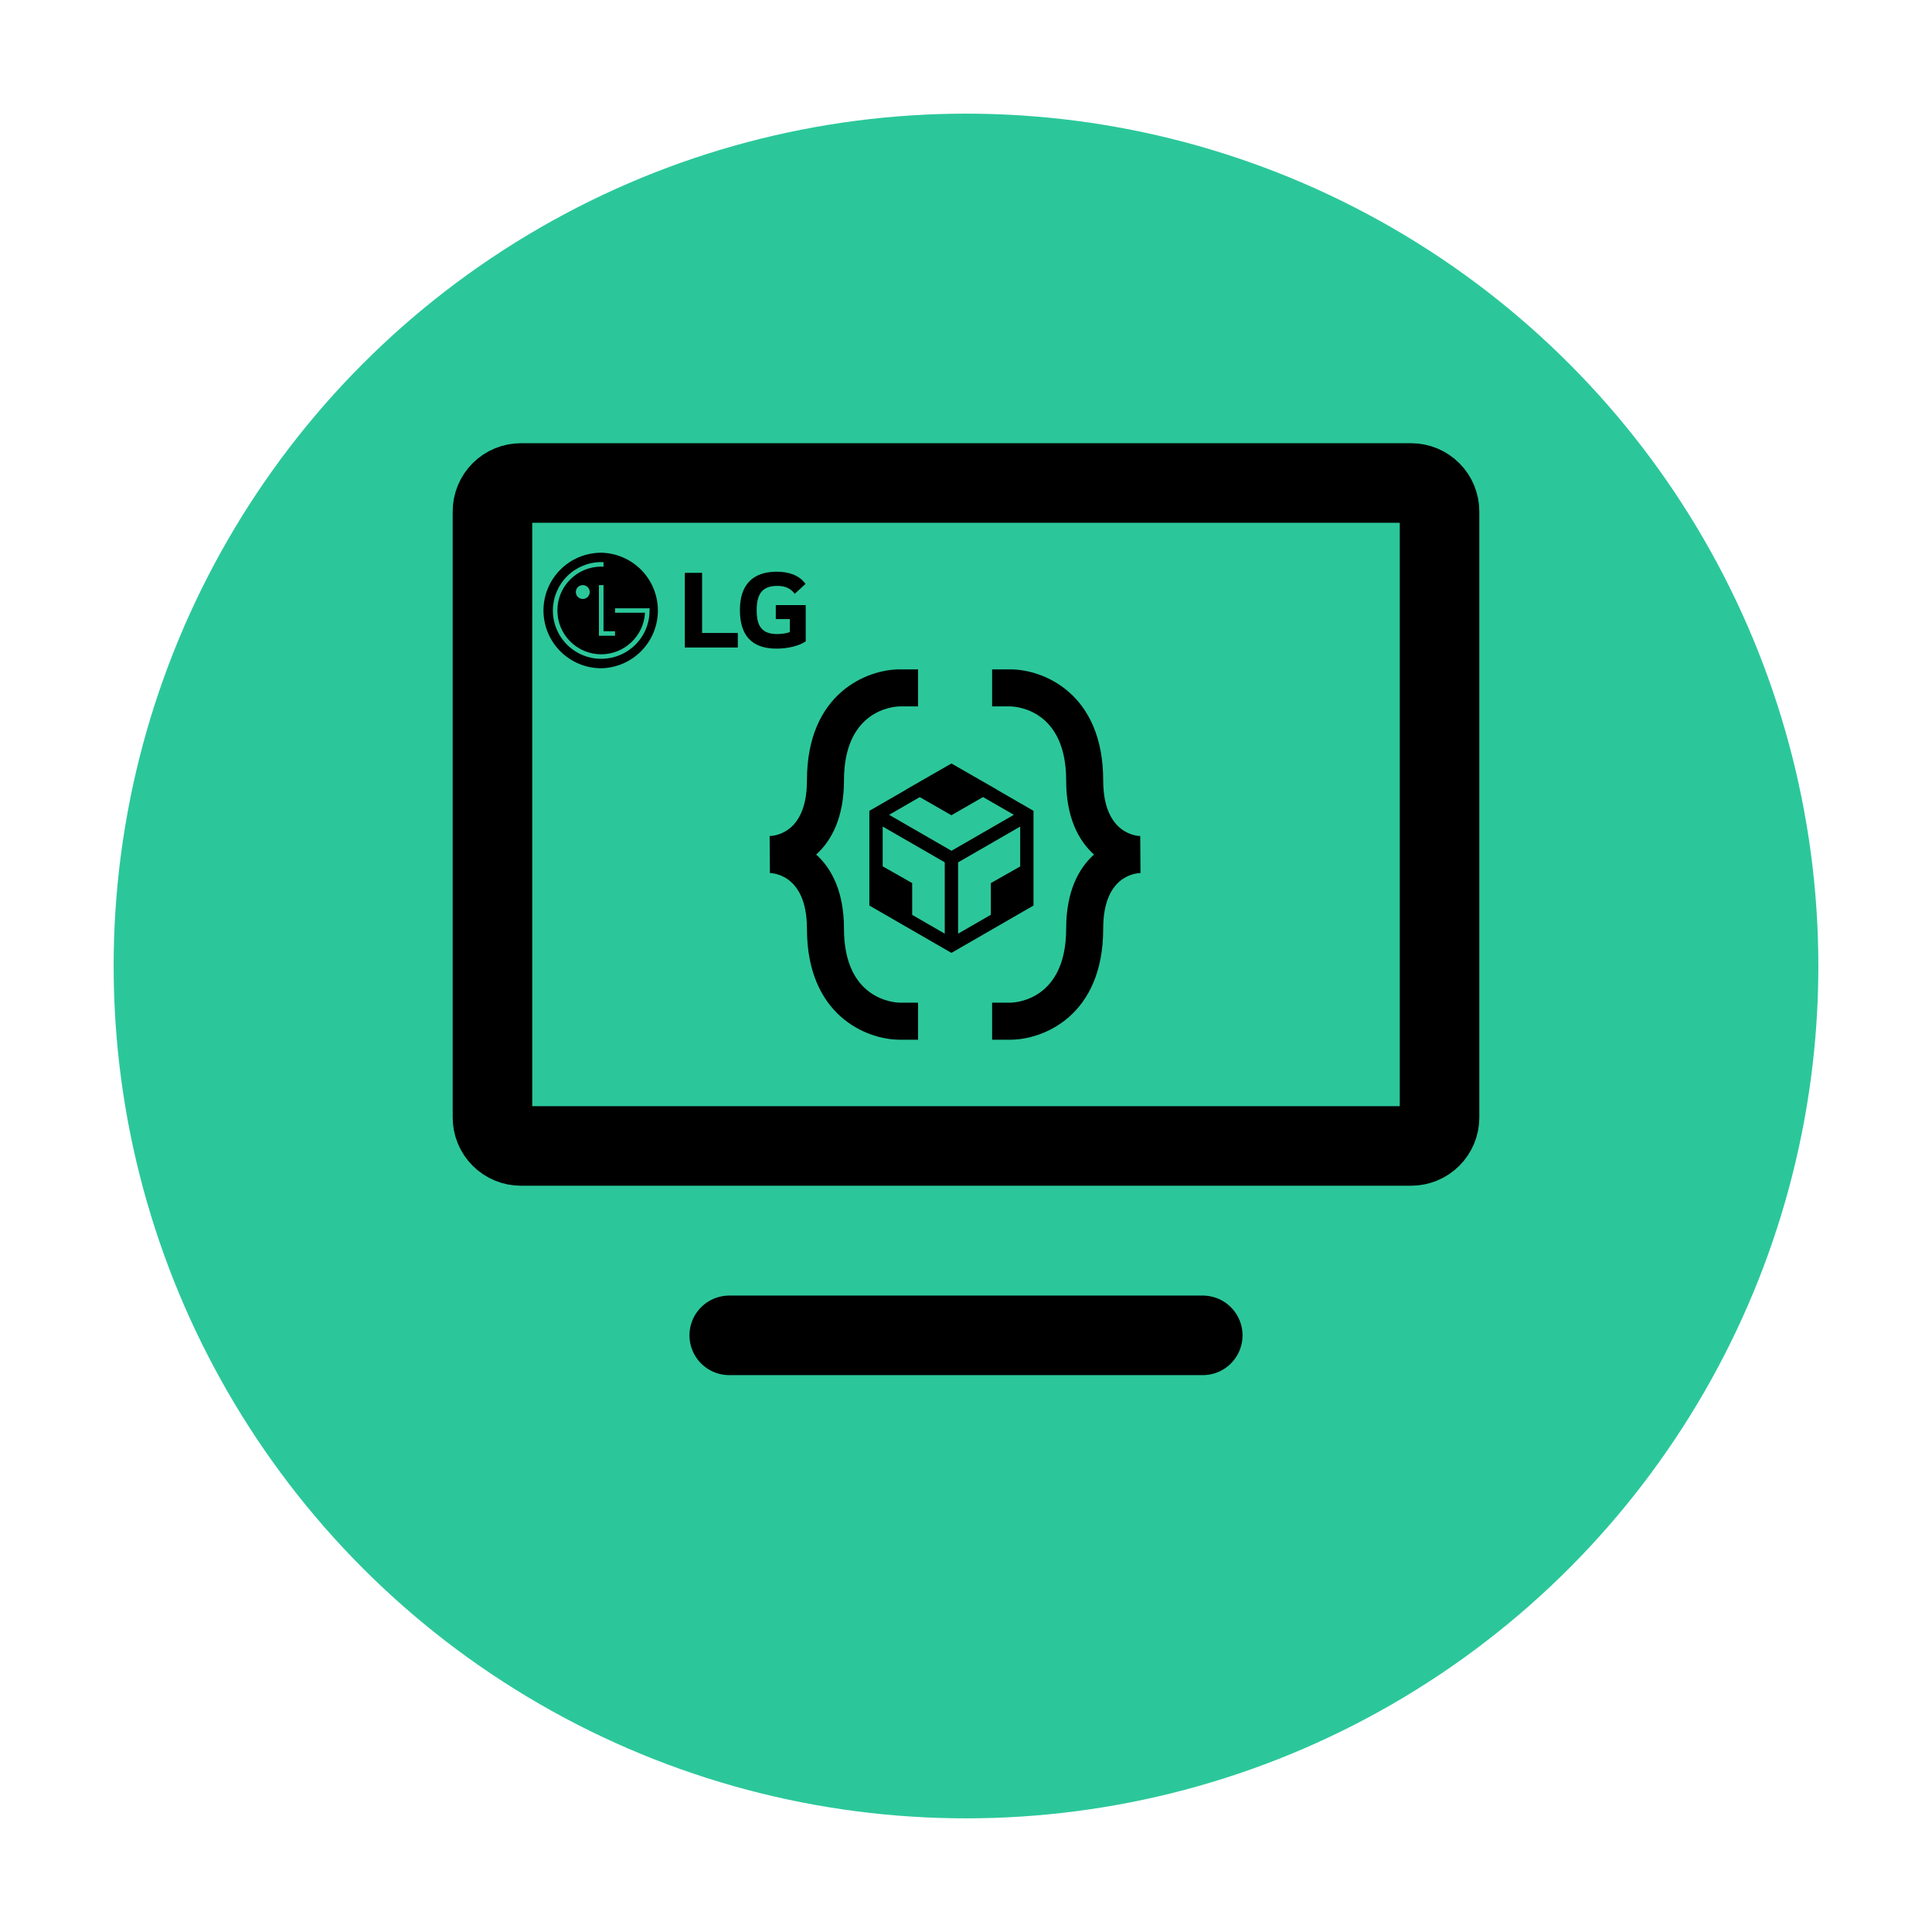 <svg width="170" height="170" viewBox="0 0 170 170" fill="none" xmlns="http://www.w3.org/2000/svg">
<g filter="url(#filter0_d_1708_7378)">
<circle cx="85" cy="80" r="75" fill="#2BC79A"/>
</g>
<path d="M64.167 117.5H105.833" stroke="black" stroke-width="7" stroke-linecap="round" stroke-linejoin="round"/>
<path d="M43.333 98.333V45C43.333 44.337 43.597 43.701 44.066 43.232C44.534 42.763 45.17 42.5 45.833 42.5H124.167C124.83 42.5 125.466 42.763 125.934 43.232C126.403 43.701 126.667 44.337 126.667 45V98.333C126.667 98.996 126.403 99.632 125.934 100.101C125.466 100.57 124.83 100.833 124.167 100.833H45.833C45.17 100.833 44.534 100.57 44.066 100.101C43.597 99.632 43.333 98.996 43.333 98.333V98.333Z" stroke="black" stroke-width="7"/>
<g clip-path="url(#clip0_1708_7378)">
<path d="M52.903 48.635C51.555 48.635 50.262 49.171 49.309 50.124C48.356 51.077 47.821 52.37 47.821 53.718C47.821 55.066 48.356 56.359 49.309 57.312C50.262 58.265 51.555 58.801 52.903 58.801C54.234 58.775 55.502 58.228 56.434 57.278C57.366 56.327 57.888 55.049 57.888 53.718C57.888 52.387 57.366 51.109 56.434 50.158C55.502 49.208 54.234 48.661 52.903 48.635V48.635ZM52.903 49.462C52.951 49.462 53.053 49.462 53.105 49.464V49.861C53.038 49.86 52.971 49.859 52.903 49.858C52.397 49.857 51.895 49.956 51.427 50.15C50.959 50.344 50.534 50.629 50.176 50.988C49.817 51.345 49.532 51.77 49.338 52.238C49.144 52.706 49.045 53.208 49.047 53.715C49.047 54.746 49.447 55.715 50.176 56.442C50.534 56.801 50.959 57.086 51.427 57.28C51.895 57.474 52.397 57.573 52.903 57.572C53.881 57.57 54.822 57.198 55.536 56.53C56.25 55.863 56.685 54.95 56.752 53.975V53.917H54.12V53.523H56.986L57.156 53.522V53.715C57.158 54.274 57.049 54.827 56.835 55.343C56.622 55.86 56.308 56.329 55.912 56.723C55.517 57.119 55.048 57.433 54.532 57.647C54.015 57.861 53.461 57.97 52.902 57.969C51.768 57.969 50.7 57.527 49.893 56.723C49.497 56.328 49.183 55.86 48.97 55.343C48.756 54.827 48.647 54.274 48.649 53.715C48.651 52.587 49.099 51.506 49.897 50.708C50.694 49.911 51.775 49.462 52.903 49.46V49.462ZM68.348 50.306C66.223 50.306 65.106 51.467 65.106 53.679C65.106 55.881 66.116 57.074 68.337 57.074C69.356 57.074 70.355 56.814 70.897 56.434V53.246H68.263V54.471H69.498V55.62C69.27 55.706 68.825 55.794 68.402 55.794C67.037 55.794 66.581 55.1 66.581 53.69C66.581 52.346 67.014 51.553 68.381 51.553C69.141 51.553 69.573 51.792 69.932 52.248L70.876 51.38C70.301 50.556 69.293 50.306 68.347 50.306H68.348ZM60.259 50.404V56.976H64.922V55.697H61.778V50.404L60.259 50.404ZM51.28 51.484C51.442 51.484 51.597 51.549 51.712 51.663C51.826 51.778 51.891 51.933 51.891 52.095C51.891 52.257 51.826 52.412 51.712 52.527C51.597 52.641 51.442 52.705 51.28 52.705C51.118 52.705 50.963 52.641 50.848 52.527C50.734 52.412 50.669 52.257 50.669 52.095C50.669 51.933 50.734 51.778 50.848 51.663C50.963 51.549 51.118 51.484 51.28 51.484V51.484ZM52.701 51.486H53.105V55.544H54.117V55.942H52.701V51.486Z" fill="black"/>
</g>
<path d="M79.151 91.485H80.78V88.227H79.168C78.667 88.217 74.263 87.945 74.263 81.71C74.263 78.462 73.179 76.421 71.816 75.192C73.179 73.964 74.263 71.922 74.263 68.675C74.263 62.44 78.667 62.168 79.151 62.158H80.78V58.9H79.147C76.33 58.906 71.004 60.959 71.004 68.675C71.004 73.237 68.27 73.547 67.723 73.563L67.746 76.822C67.879 76.822 71.004 76.877 71.004 81.71C71.004 89.426 76.33 91.479 79.151 91.485ZM100.331 73.563C100.198 73.563 97.073 73.508 97.073 68.675C97.073 60.959 91.746 58.906 88.926 58.9H87.297V62.158H88.908C89.41 62.168 93.814 62.44 93.814 68.675C93.814 71.922 94.898 73.964 96.261 75.192C94.898 76.421 93.814 78.462 93.814 81.71C93.814 87.945 89.41 88.217 88.926 88.227H87.297V91.485H88.93C91.746 91.479 97.073 89.426 97.073 81.71C97.073 77.147 99.807 76.838 100.354 76.822L100.331 73.563Z" fill="black"/>
<path d="M87.676 69.463L87.684 69.459H87.688L83.718 67.18L79.75 69.459H79.746L79.76 69.465L76.496 71.346V79.68L83.718 83.846L90.939 79.68V71.346L87.676 69.463ZM83.131 82.156L80.264 80.501V77.704L77.668 76.23V72.727L83.131 75.878V82.156ZM78.233 71.697L80.931 70.138L83.714 71.735L86.5 70.134L89.209 71.697L83.722 74.862L78.233 71.697V71.697ZM89.768 76.24L87.188 77.704V80.491L84.305 82.154V75.882L89.768 72.731V76.24Z" fill="black"/>
<defs>
<filter id="filter0_d_1708_7378" x="0" y="0" width="170" height="170" filterUnits="userSpaceOnUse" color-interpolation-filters="sRGB">
<feFlood flood-opacity="0" result="BackgroundImageFix"/>
<feColorMatrix in="SourceAlpha" type="matrix" values="0 0 0 0 0 0 0 0 0 0 0 0 0 0 0 0 0 0 127 0" result="hardAlpha"/>
<feOffset dy="5"/>
<feGaussianBlur stdDeviation="5"/>
<feComposite in2="hardAlpha" operator="out"/>
<feColorMatrix type="matrix" values="0 0 0 0 0 0 0 0 0 0 0 0 0 0 0 0 0 0 0.15 0"/>
<feBlend mode="normal" in2="BackgroundImageFix" result="effect1_dropShadow_1708_7378"/>
<feBlend mode="normal" in="SourceGraphic" in2="effect1_dropShadow_1708_7378" result="shape"/>
</filter>
<clipPath id="clip0_1708_7378">
<rect width="23.077" height="23.077" fill="white" transform="translate(47.821 42.179)"/>
</clipPath>
</defs>
</svg>
